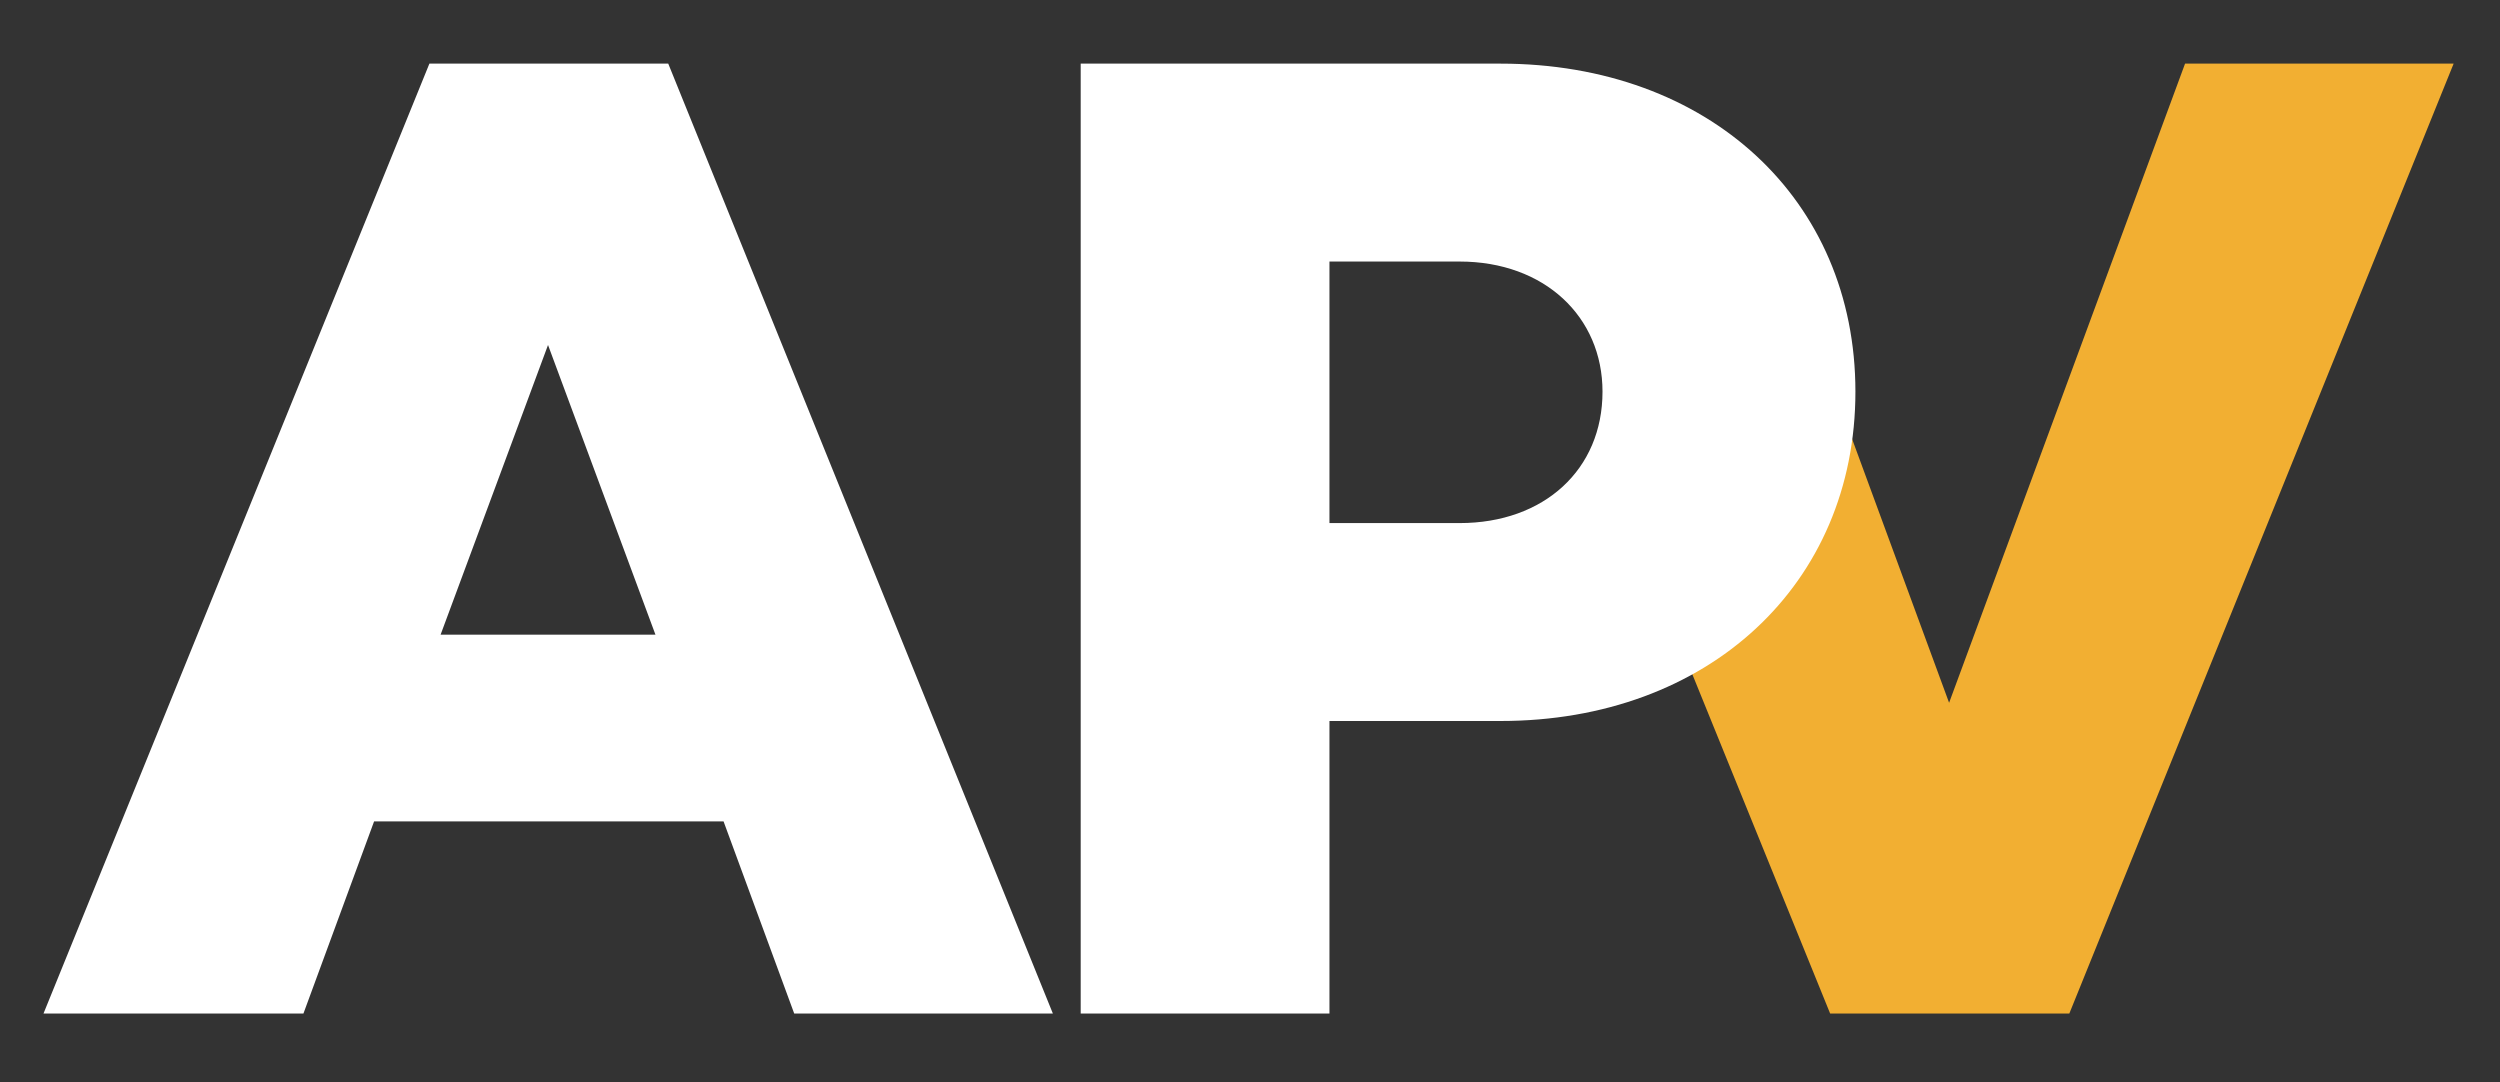 <?xml version="1.0" encoding="utf-8"?>
<!-- Generator: Adobe Illustrator 24.1.0, SVG Export Plug-In . SVG Version: 6.00 Build 0)  -->
<svg version="1.1" id="Layer_1" xmlns="http://www.w3.org/2000/svg" xmlns:xlink="http://www.w3.org/1999/xlink" x="0px" y="0px"
	 viewBox="0 0 781.9 338.5" style="enable-background:new 0 0 781.9 338.5;" xml:space="preserve">
<rect x="0" y="0" width="781.9" height="338.5" fill="#333333" stroke="none"/>
<style type="text/css">
	.st0{fill:#F2AF32;}
	.st1{fill:#FFFFFF;}
</style>
<g>
	<polygon class="st0" points="683.4,19.9 609.6,219.8 571.1,115.1 518.9,185.3 572.4,317 647.2,317 767.4,19.9 	"/>
</g>
<path class="st1" d="M134.3,19.9H209L329.3,317h-80.9l-22.1-60.1H117L94.9,317H13.6L134.3,19.9z M137.8,198.5H205l-33.6-90.6
	L137.8,198.5z"/>
<path class="st1" d="M338,19.9h131.3c65,0,111,42.4,111,102.6s-46,103-111,103h-53.5V317H338V19.9z M415.8,163.6h40.7
	c26.5,0,44.7-16.8,44.7-41.1c0-23.4-18.1-40.7-44.7-40.7h-40.7V163.6z"/>
</svg>
